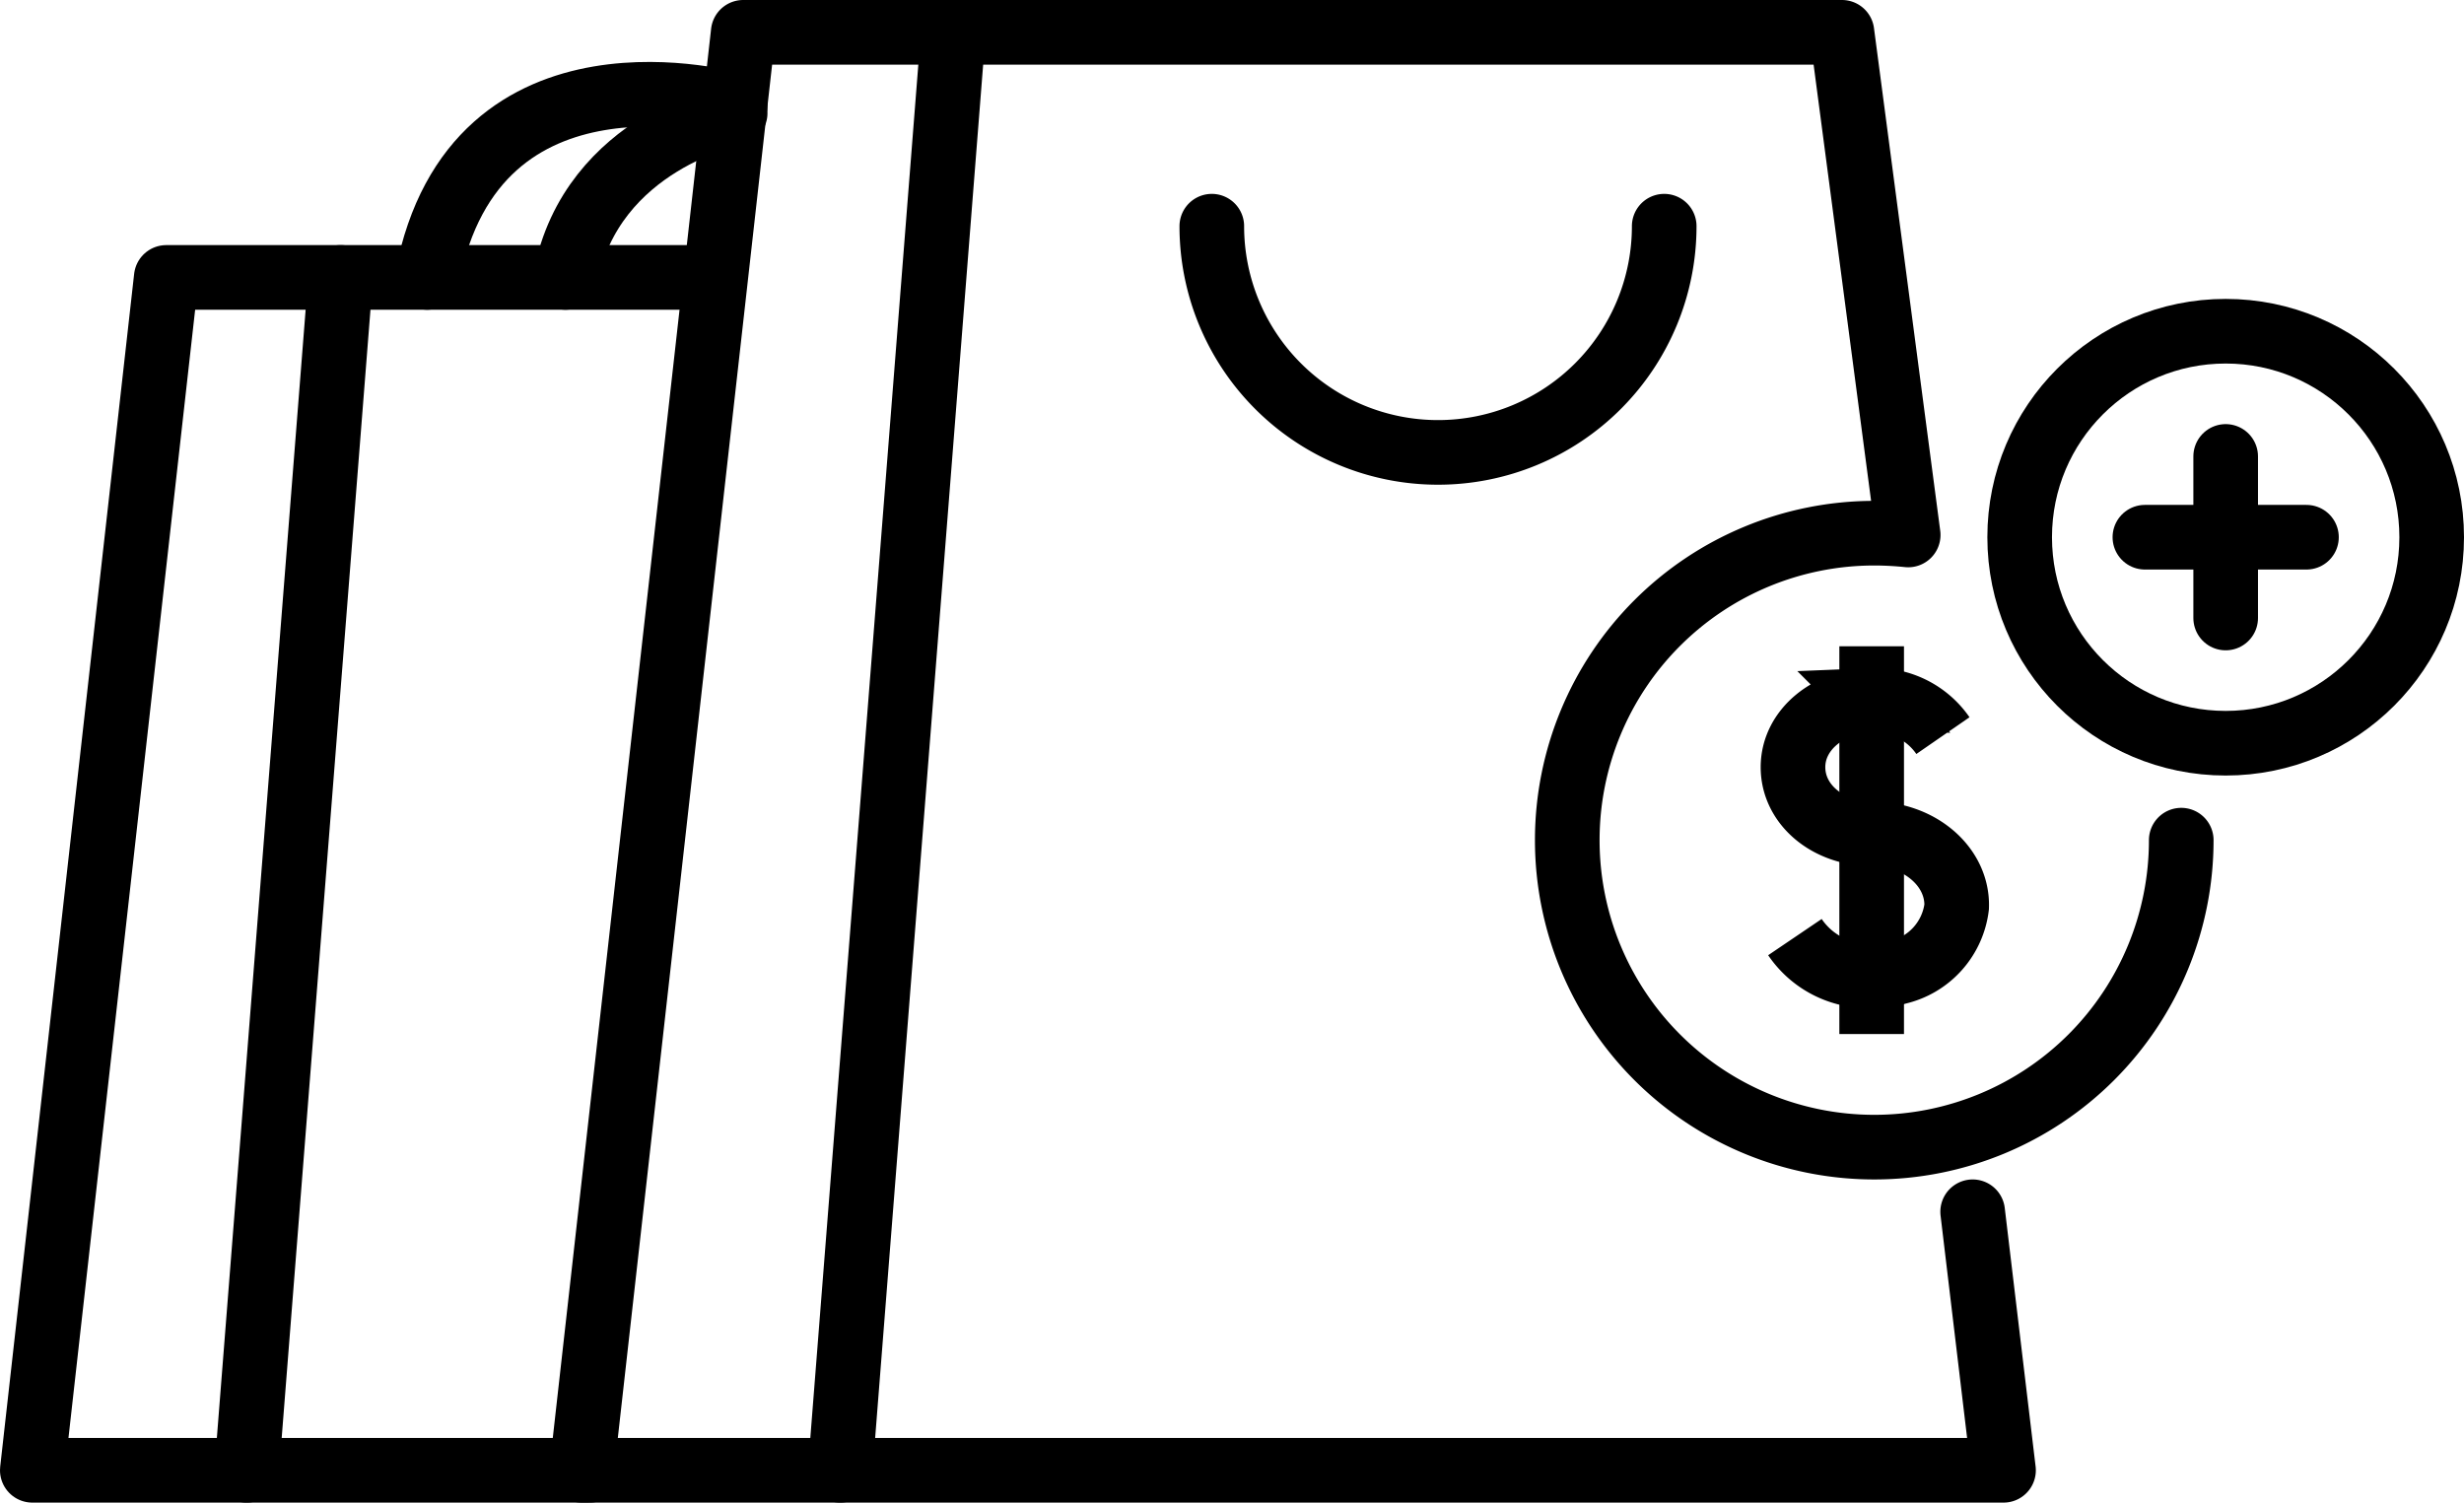 <svg id="Layer_1" data-name="Layer 1" xmlns="http://www.w3.org/2000/svg" viewBox="0 0 152.5 93"><defs><style>.cls-1,.cls-2{fill:none;stroke:#000;stroke-width:4px;}.cls-1{stroke-linecap:round;stroke-linejoin:round;}.cls-2{stroke-miterlimit:10;}</style></defs><title>icon-1dollar1score</title><path class="cls-1" d="M122.09,106,124,122H36L46,33h68l4.1,31.11A20.79,20.79,0,0,0,116,64a19,19,0,1,0,19,19" transform="translate(0 -31)"/><line class="cls-1" x1="52" y1="91" x2="59" y2="2"/><polyline class="cls-1" points="36.5 91 2 91 10.29 17.17 44 17.17"/><line class="cls-1" x1="15.27" y1="91" x2="21.08" y2="17.17"/><path class="cls-1" d="M103,45a14,14,0,0,1-28,0" transform="translate(0 -31)"/><path class="cls-1" d="M45.5,37.5S29.38,32.84,26.44,48.17" transform="translate(0 -31)"/><path class="cls-1" d="M45.5,38S36.62,39.73,35,48.17" transform="translate(0 -31)"/><circle class="cls-1" cx="137.75" cy="33.25" r="12.75"/><line class="cls-1" x1="132.75" y1="33.25" x2="142.75" y2="33.25"/><line class="cls-1" x1="137.75" y1="28.25" x2="137.75" y2="38.25"/><path class="cls-2" d="M111.09,89a5.45,5.45,0,0,0,3,2.18l1.4.39h.63l1.32-.39a4.75,4.75,0,0,0,3.66-4.05c.08-2.42-2.18-4.44-5.06-4.52h-.16c-2.72,0-4.91-1.79-4.91-4.13s2.26-4.13,4.91-4.13a5.06,5.06,0,0,1,4.37,2.18" transform="translate(0 -31)"/><line class="cls-2" x1="115.84" y1="40" x2="115.84" y2="64"/></svg>
